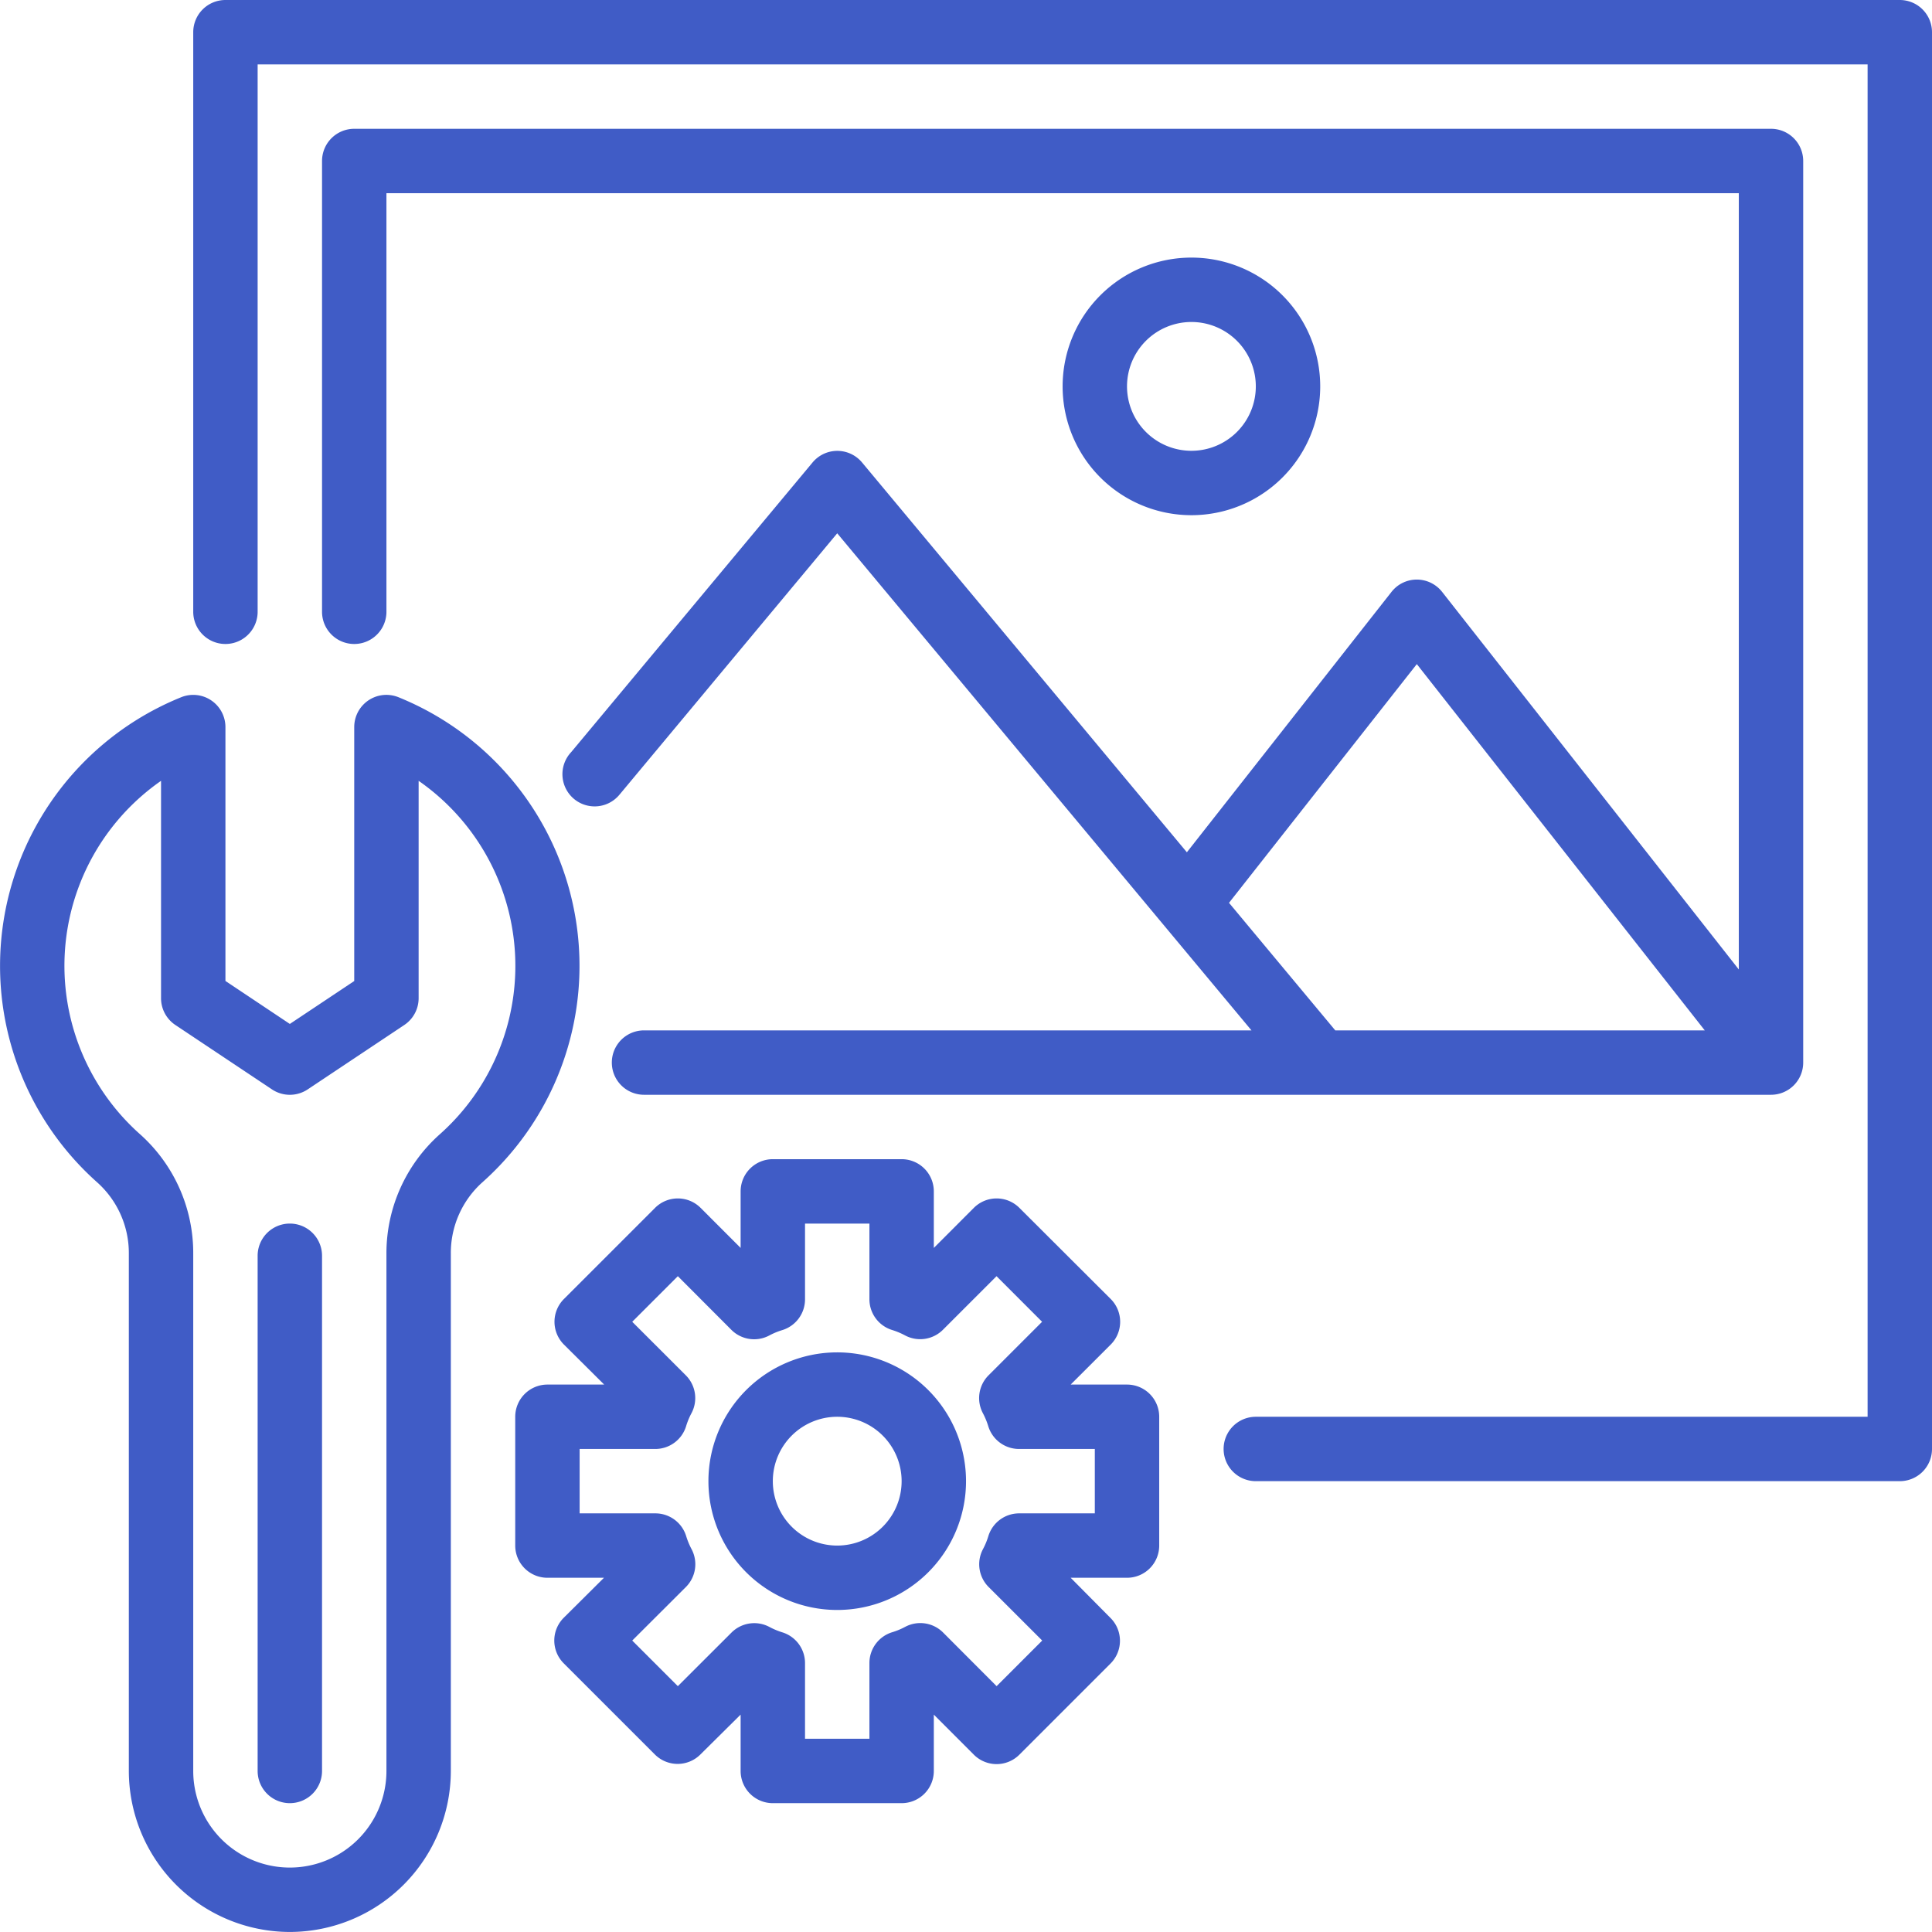 <svg id="Layer_1" data-name="Layer 1" xmlns="http://www.w3.org/2000/svg" viewBox="0 0 480.01 480"><defs><style>.cls-1{fill:#405cc6;}</style></defs><title>aso-services Icons 4</title><g id="Picture_optimize" data-name="Picture optimize"><path class="cls-1" d="M88,496a40.05,40.05,0,0,1-40-40V327.45a23.58,23.58,0,0,0-7.84-17.67A72,72,0,0,1,61,189.23a8,8,0,0,1,11,7.41v63.08L88,270.4l16-10.66v-63.1a8,8,0,0,1,8-8,8.19,8.19,0,0,1,3,.59,72,72,0,0,1,20.8,120.55A23.56,23.56,0,0,0,128,327.45V456A40.05,40.05,0,0,1,88,496ZM56,210a56,56,0,0,0-5.22,87.8A39.58,39.58,0,0,1,64,327.45V456a24,24,0,0,0,48,0V327.45a39.59,39.59,0,0,1,13.22-29.6A56,56,0,0,0,120,210v54a8,8,0,0,1-3.56,6.66l-24,16a8,8,0,0,1-8.88,0l-24-16A8,8,0,0,1,56,264Z" transform="translate(-15.99 -16)"/><path class="cls-1" d="M88,464a8,8,0,0,1-8-8V328a8,8,0,0,1,16,0V456A8,8,0,0,1,88,464Z" transform="translate(-15.99 -16)"/><path class="cls-1" d="M488,16H72a8,8,0,0,0-8,8V168a8,8,0,0,0,16,0V32H480V368H328a8,8,0,0,0,0,16H488a8,8,0,0,0,8-8V24A8,8,0,0,0,488,16Z" transform="translate(-15.99 -16)"/><path class="cls-1" d="M448,256.87l-73.71-93.81a8,8,0,0,0-11.24-1.35,8.55,8.55,0,0,0-1.34,1.35l-50.84,64.69-80.72-96.87a8,8,0,0,0-11.26-1,7.71,7.71,0,0,0-1,1l-60,72a8,8,0,1,0,11.9,10.69l.38-.45L224,148.5,326.92,272H176a8,8,0,0,0,0,16H456a8,8,0,0,0,8-8V56a8,8,0,0,0-8-8H104a8,8,0,0,0-8,8V168a8,8,0,0,0,16,0V64H448ZM321.34,240.31,368,181,439.54,272h-91.8Z" transform="translate(-15.99 -16)"/><path class="cls-1" d="M344,112a32,32,0,1,0-32,32A32,32,0,0,0,344,112Zm-48,0a16,16,0,1,1,16,16A16,16,0,0,1,296,112Z" transform="translate(-15.99 -16)"/><path class="cls-1" d="M296,360H282l9.95-9.94a8,8,0,0,0,0-11.32L269.26,316.1a8,8,0,0,0-11.32,0L248,326.05V312a8,8,0,0,0-8-8H208a8,8,0,0,0-8,8v14.05l-9.94-9.95a8,8,0,0,0-11.32,0L156.1,338.74a8,8,0,0,0,0,11.32l10,9.94H152a8,8,0,0,0-8,8v32a8,8,0,0,0,8,8h14.05l-10,9.94a8,8,0,0,0,0,11.32l22.64,22.64a8,8,0,0,0,11.32,0L200,442V456a8,8,0,0,0,8,8h32a8,8,0,0,0,8-8V442l9.94,9.95a8,8,0,0,0,11.32,0l22.64-22.64a8,8,0,0,0,0-11.32L282,408H296a8,8,0,0,0,8-8V368A8,8,0,0,0,296,360Zm-8,32H269.2a8,8,0,0,0-7.66,5.68,17.7,17.7,0,0,1-1.35,3.25,8,8,0,0,0,1.43,9.37l13.31,13.3L263.6,434.93,250.3,421.6a8,8,0,0,0-9.37-1.43,17.9,17.9,0,0,1-3.2,1.34A8,8,0,0,0,232,429.2V448H216V429.2a8,8,0,0,0-5.7-7.66,18.38,18.38,0,0,1-3.2-1.35,8,8,0,0,0-9.37,1.43L184.4,434.93,173.07,423.6l13.33-13.3a8,8,0,0,0,1.43-9.37,18.42,18.42,0,0,1-1.35-3.25A8,8,0,0,0,178.8,392H160V376h18.8a8,8,0,0,0,7.66-5.68,17.7,17.7,0,0,1,1.35-3.25,8,8,0,0,0-1.43-9.37l-13.31-13.3,11.33-11.33,13.3,13.33a8,8,0,0,0,9.37,1.43,17.9,17.9,0,0,1,3.2-1.34A8,8,0,0,0,216,338.8V320h16v18.8a8,8,0,0,0,5.7,7.66,18.38,18.38,0,0,1,3.2,1.35,8,8,0,0,0,9.37-1.43l13.31-13.31L274.9,344.4l-13.3,13.3a8,8,0,0,0-1.43,9.37,18.42,18.42,0,0,1,1.35,3.25,8,8,0,0,0,7.66,5.68H288Z" transform="translate(-15.99 -16)"/><path class="cls-1" d="M224,352a32,32,0,1,0,32,32A32,32,0,0,0,224,352Zm0,48a16,16,0,1,1,16-16A16,16,0,0,1,224,400Z" transform="translate(-15.99 -16)"/></g></svg>